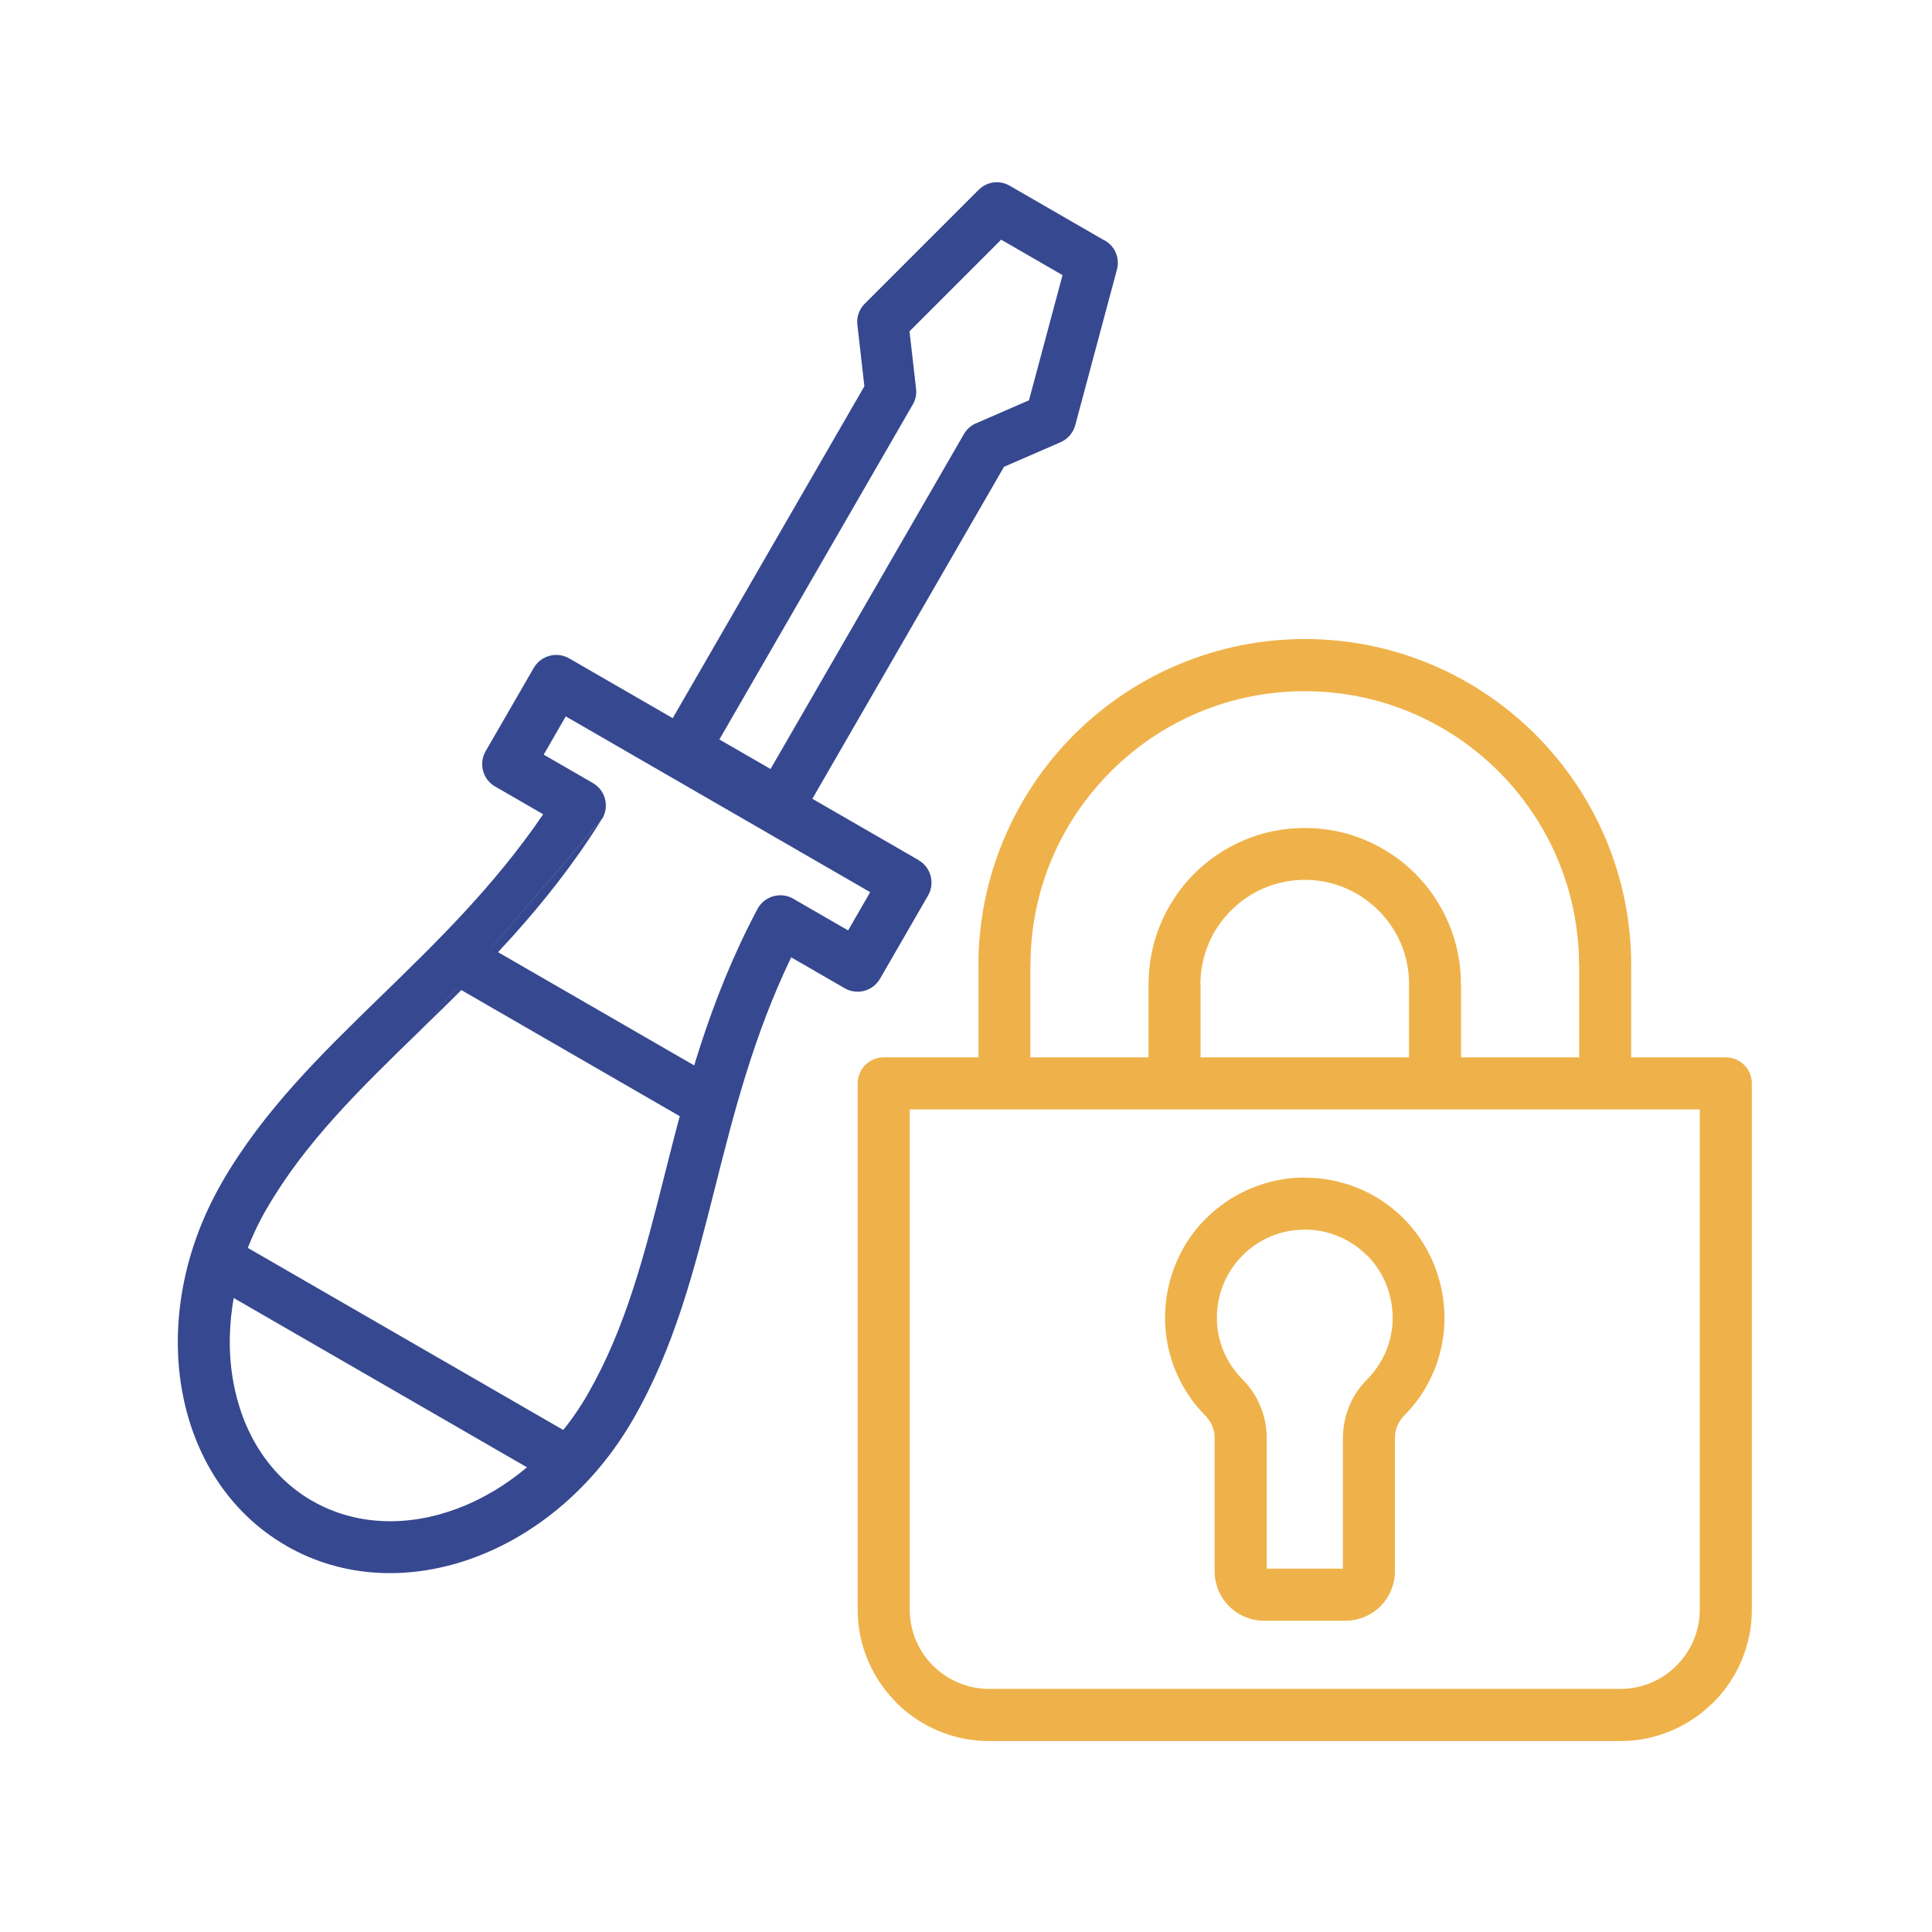 <?xml version="1.0" encoding="utf-8"?>
<!-- Generator: Adobe Illustrator 15.1.0, SVG Export Plug-In . SVG Version: 6.00 Build 0)  -->
<!DOCTYPE svg PUBLIC "-//W3C//DTD SVG 1.1//EN" "http://www.w3.org/Graphics/SVG/1.1/DTD/svg11.dtd">
<svg version="1.1" id="zamecnicky-servis" xmlns="http://www.w3.org/2000/svg" xmlns:xlink="http://www.w3.org/1999/xlink" x="0px"
	 y="0px" width="55px" height="55px" viewBox="0 0 55 55" enable-background="new 0 0 55 55" xml:space="preserve">
<g>
	<path fill="#EFB24A" d="M49.871,30.841v0.02v14.964c0,1.029-0.42,1.965-1.096,2.642l-0.039,0.035
		c-0.676,0.655-1.595,1.062-2.603,1.062H28.154c-1.03,0-1.965-0.42-2.642-1.097c-0.013-0.013-0.023-0.026-0.035-0.04
		c-0.655-0.674-1.061-1.593-1.061-2.602V30.841c0-0.409,0.332-0.741,0.741-0.741h0.02h2.678v-2.615h-0.002
		c0-1.254,0.251-2.453,0.706-3.55c0.473-1.142,1.162-2.166,2.016-3.02l0.042-0.04c0.848-0.837,1.856-1.513,2.978-1.977
		c1.097-0.454,2.297-0.706,3.551-0.706c2.564,0,4.888,1.041,6.569,2.723s2.722,4.005,2.722,6.569h-0.002V30.1h2.697
		C49.539,30.1,49.871,30.432,49.871,30.841L49.871,30.841z M38.912,35.737c-0.454-0.453-1.08-0.734-1.768-0.734v0.003
		c-0.342,0-0.662,0.065-0.951,0.184c-0.304,0.125-0.578,0.309-0.807,0.535l-0.01,0.009h0.001l-0.003,0.003l0.001,0.001
		c-0.356,0.356-0.588,0.804-0.683,1.274c-0.096,0.477-0.055,0.979,0.135,1.44c0.061,0.147,0.139,0.292,0.229,0.429
		c0.091,0.137,0.194,0.265,0.308,0.379c0.117,0.119,0.218,0.241,0.299,0.362c0.013,0.019,0.024,0.037,0.035,0.057
		c0.071,0.113,0.132,0.232,0.182,0.355l0.001,0.004l0.002-0.001c0.059,0.144,0.104,0.293,0.133,0.445l0.004,0.02
		c0.028,0.148,0.041,0.298,0.041,0.446v3.708h2.168v-3.708c0-0.153,0.016-0.309,0.045-0.463v-0.003l0,0
		c0.028-0.146,0.074-0.296,0.135-0.444l-0.002-0.001c0.061-0.148,0.135-0.287,0.22-0.415c0.015-0.021,0.03-0.042,0.046-0.062
		c0.076-0.105,0.16-0.206,0.254-0.301l0.007-0.007c0.11-0.113,0.212-0.238,0.3-0.372c0.092-0.137,0.168-0.281,0.229-0.429
		c0.189-0.459,0.229-0.962,0.133-1.439c-0.096-0.475-0.326-0.923-0.68-1.275H38.912L38.912,35.737L38.912,35.737z M37.145,33.526
		c1.102,0,2.097,0.444,2.814,1.163v0.001c0.563,0.563,0.93,1.277,1.082,2.033c0.153,0.756,0.089,1.556-0.213,2.29
		c-0.1,0.242-0.222,0.472-0.361,0.684c-0.14,0.21-0.299,0.406-0.477,0.587l-0.017,0.018c-0.034,0.035-0.064,0.07-0.092,0.107
		l-0.022,0.036c-0.033,0.05-0.061,0.1-0.08,0.148l-0.002-0.001l-0.001,0.004c-0.021,0.05-0.037,0.106-0.05,0.17l0,0
		c-0.01,0.055-0.016,0.115-0.016,0.182v3.787c0,0.188-0.039,0.369-0.108,0.537c-0.071,0.173-0.177,0.328-0.304,0.455
		s-0.281,0.231-0.455,0.304c-0.168,0.069-0.349,0.108-0.536,0.108h-2.325c-0.188,0-0.37-0.039-0.537-0.108
		c-0.174-0.072-0.328-0.177-0.455-0.304s-0.231-0.282-0.304-0.455c-0.069-0.168-0.108-0.35-0.108-0.537v-3.787
		c0-0.055-0.002-0.108-0.01-0.156l0,0l-0.001-0.003l-0.005-0.022v-0.003c-0.012-0.059-0.029-0.114-0.053-0.17l0.002-0.001
		c-0.016-0.038-0.035-0.076-0.057-0.112l-0.025-0.035c-0.036-0.055-0.072-0.102-0.109-0.14l-0.005-0.004l0,0l-0.003-0.003
		c-0.183-0.185-0.348-0.387-0.49-0.602c-0.14-0.212-0.262-0.441-0.361-0.684c-0.301-0.734-0.367-1.535-0.215-2.292
		c0.151-0.755,0.518-1.469,1.082-2.032l0.001,0.001l0.011-0.01l0.013-0.013h0.001c0.363-0.358,0.797-0.647,1.277-0.845
		c0.471-0.193,0.982-0.3,1.514-0.3V33.526L37.145,33.526z M29.332,30.1h3.363v-2.083h0.002c0-0.604,0.12-1.18,0.336-1.702h0.002
		c0.227-0.548,0.557-1.038,0.963-1.444c0.397-0.397,0.875-0.722,1.408-0.948l0.036-0.017c0.522-0.216,1.097-0.335,1.702-0.335
		c0.604,0,1.18,0.119,1.701,0.335v0.001c0.549,0.228,1.038,0.558,1.445,0.964c0.396,0.397,0.721,0.874,0.947,1.408l0.017,0.036
		c0.216,0.522,0.336,1.098,0.336,1.702h0.003V30.1h3.363v-2.615h-0.004c0-2.155-0.874-4.108-2.287-5.521
		c-1.414-1.413-3.365-2.287-5.521-2.287c-1.063,0-2.072,0.21-2.988,0.59c-0.939,0.389-1.788,0.958-2.503,1.664l-0.03,0.033
		c-0.724,0.723-1.305,1.583-1.698,2.533c-0.38,0.917-0.59,1.927-0.59,2.988h-0.003V30.1L29.332,30.1z M34.178,30.1h5.934v-2.083
		h0.002c0-0.399-0.08-0.783-0.225-1.135l-0.014-0.036c-0.148-0.346-0.365-0.659-0.633-0.927c-0.276-0.276-0.604-0.498-0.961-0.646
		l-0.002-0.001l-0.001,0.001c-0.351-0.146-0.734-0.226-1.134-0.226c-0.4,0-0.783,0.08-1.135,0.226l-0.035,0.014
		c-0.346,0.148-0.66,0.364-0.929,0.633c-0.276,0.276-0.497,0.603-0.646,0.96l-0.001,0.003H34.4
		c-0.146,0.352-0.227,0.735-0.227,1.135h0.004V30.1L34.178,30.1z M48.389,45.824V31.582h-22.49v14.242
		c0,0.606,0.241,1.158,0.632,1.564l0.03,0.028c0.409,0.409,0.973,0.663,1.593,0.663h17.979c0.607,0,1.16-0.242,1.564-0.632
		l0.028-0.031C48.135,47.009,48.389,46.444,48.389,45.824L48.389,45.824z"/>
	<path fill="#36488F" d="M25.973,11.536l-5.494,9.515l1.457,0.841l5.506-9.537c0.086-0.148,0.217-0.255,0.365-0.313l1.486-0.646
		l0.955-3.564l-1.747-1.009l-2.609,2.609l0.187,1.64C26.098,11.241,26.058,11.402,25.973,11.536L25.973,11.536z M18.858,20.952
		l5.749-9.956l-0.196-1.721c-0.034-0.222,0.033-0.456,0.204-0.627l3.25-3.25L27.866,5.4c0.226-0.227,0.584-0.282,0.874-0.115
		l2.657,1.534c0.318,0.144,0.494,0.502,0.401,0.851l-1.189,4.438l0,0c-0.057,0.206-0.203,0.387-0.412,0.479l-1.615,0.702l-5.75,9.96
		c-0.201,0.347-0.646,0.466-0.994,0.265l-2.716-1.568C18.775,21.744,18.657,21.299,18.858,20.952L18.858,20.952z"/>
	<path fill="#36488F" d="M7.568,34.45c-0.899,1.578-1.193,3.303-0.939,4.817c0.248,1.476,1.019,2.745,2.254,3.458l0.002,0.002
		l0.001-0.002c1.237,0.714,2.723,0.748,4.123,0.225c1.449-0.541,2.805-1.671,3.722-3.26l0.001-0.002l-0.001-0.001
		c1.088-1.885,1.624-4.004,2.189-6.24c0.607-2.404,1.249-4.941,2.641-7.565c0.19-0.362,0.638-0.5,0.999-0.311
		c0.028,0.016,0.056,0.031,0.082,0.049l1.502,0.867l0.628-1.089l-8.666-5.004l-0.628,1.089l1.399,0.808
		c0.353,0.203,0.475,0.654,0.272,1.008L7.568,34.45L7.568,34.45z M5.169,39.511c-0.307-1.834,0.042-3.908,1.119-5.795l0.023-0.044
		c1.191-2.063,2.831-3.657,4.561-5.339c1.56-1.516,3.198-3.108,4.592-5.152l-1.332-0.77l-0.036-0.019
		c-0.353-0.204-0.474-0.657-0.269-1.01l1.368-2.368c0.205-0.354,0.657-0.474,1.01-0.27l9.946,5.742l-0.001,0.002
		c0.352,0.203,0.472,0.653,0.27,1.006l-1.367,2.368c-0.203,0.353-0.654,0.475-1.007,0.271l-1.522-0.879
		c-1.076,2.234-1.636,4.445-2.167,6.55c-0.591,2.339-1.151,4.555-2.346,6.623h-0.001c-1.096,1.896-2.73,3.25-4.485,3.905
		c-1.804,0.674-3.741,0.618-5.38-0.329l0.001-0.001C6.505,43.057,5.488,41.408,5.169,39.511L5.169,39.511z M17.133,23.322
		l-0.016,0.025c-1.578,2.511-3.444,4.325-5.214,6.045C10.249,31,8.682,32.523,7.591,34.413L7.568,34.45L17.133,23.322L17.133,23.322
		z"/>
	<path fill="#36488F" d="M20.522,30.769c0.348,0.202,0.466,0.647,0.265,0.995c-0.201,0.348-0.647,0.467-0.995,0.266l-7.065-4.079
		c-0.348-0.202-0.466-0.647-0.265-0.995c0.201-0.348,0.647-0.467,0.995-0.266L20.522,30.769L20.522,30.769z"/>
	<path fill="#36488F" d="M16.432,40.938c0.344,0.197,0.462,0.637,0.265,0.981c-0.198,0.343-0.637,0.462-0.98,0.265L5.94,36.54
		c-0.344-0.198-0.462-0.638-0.265-0.981c0.198-0.343,0.637-0.462,0.98-0.265L16.432,40.938L16.432,40.938z"/>
</g>
</svg>
